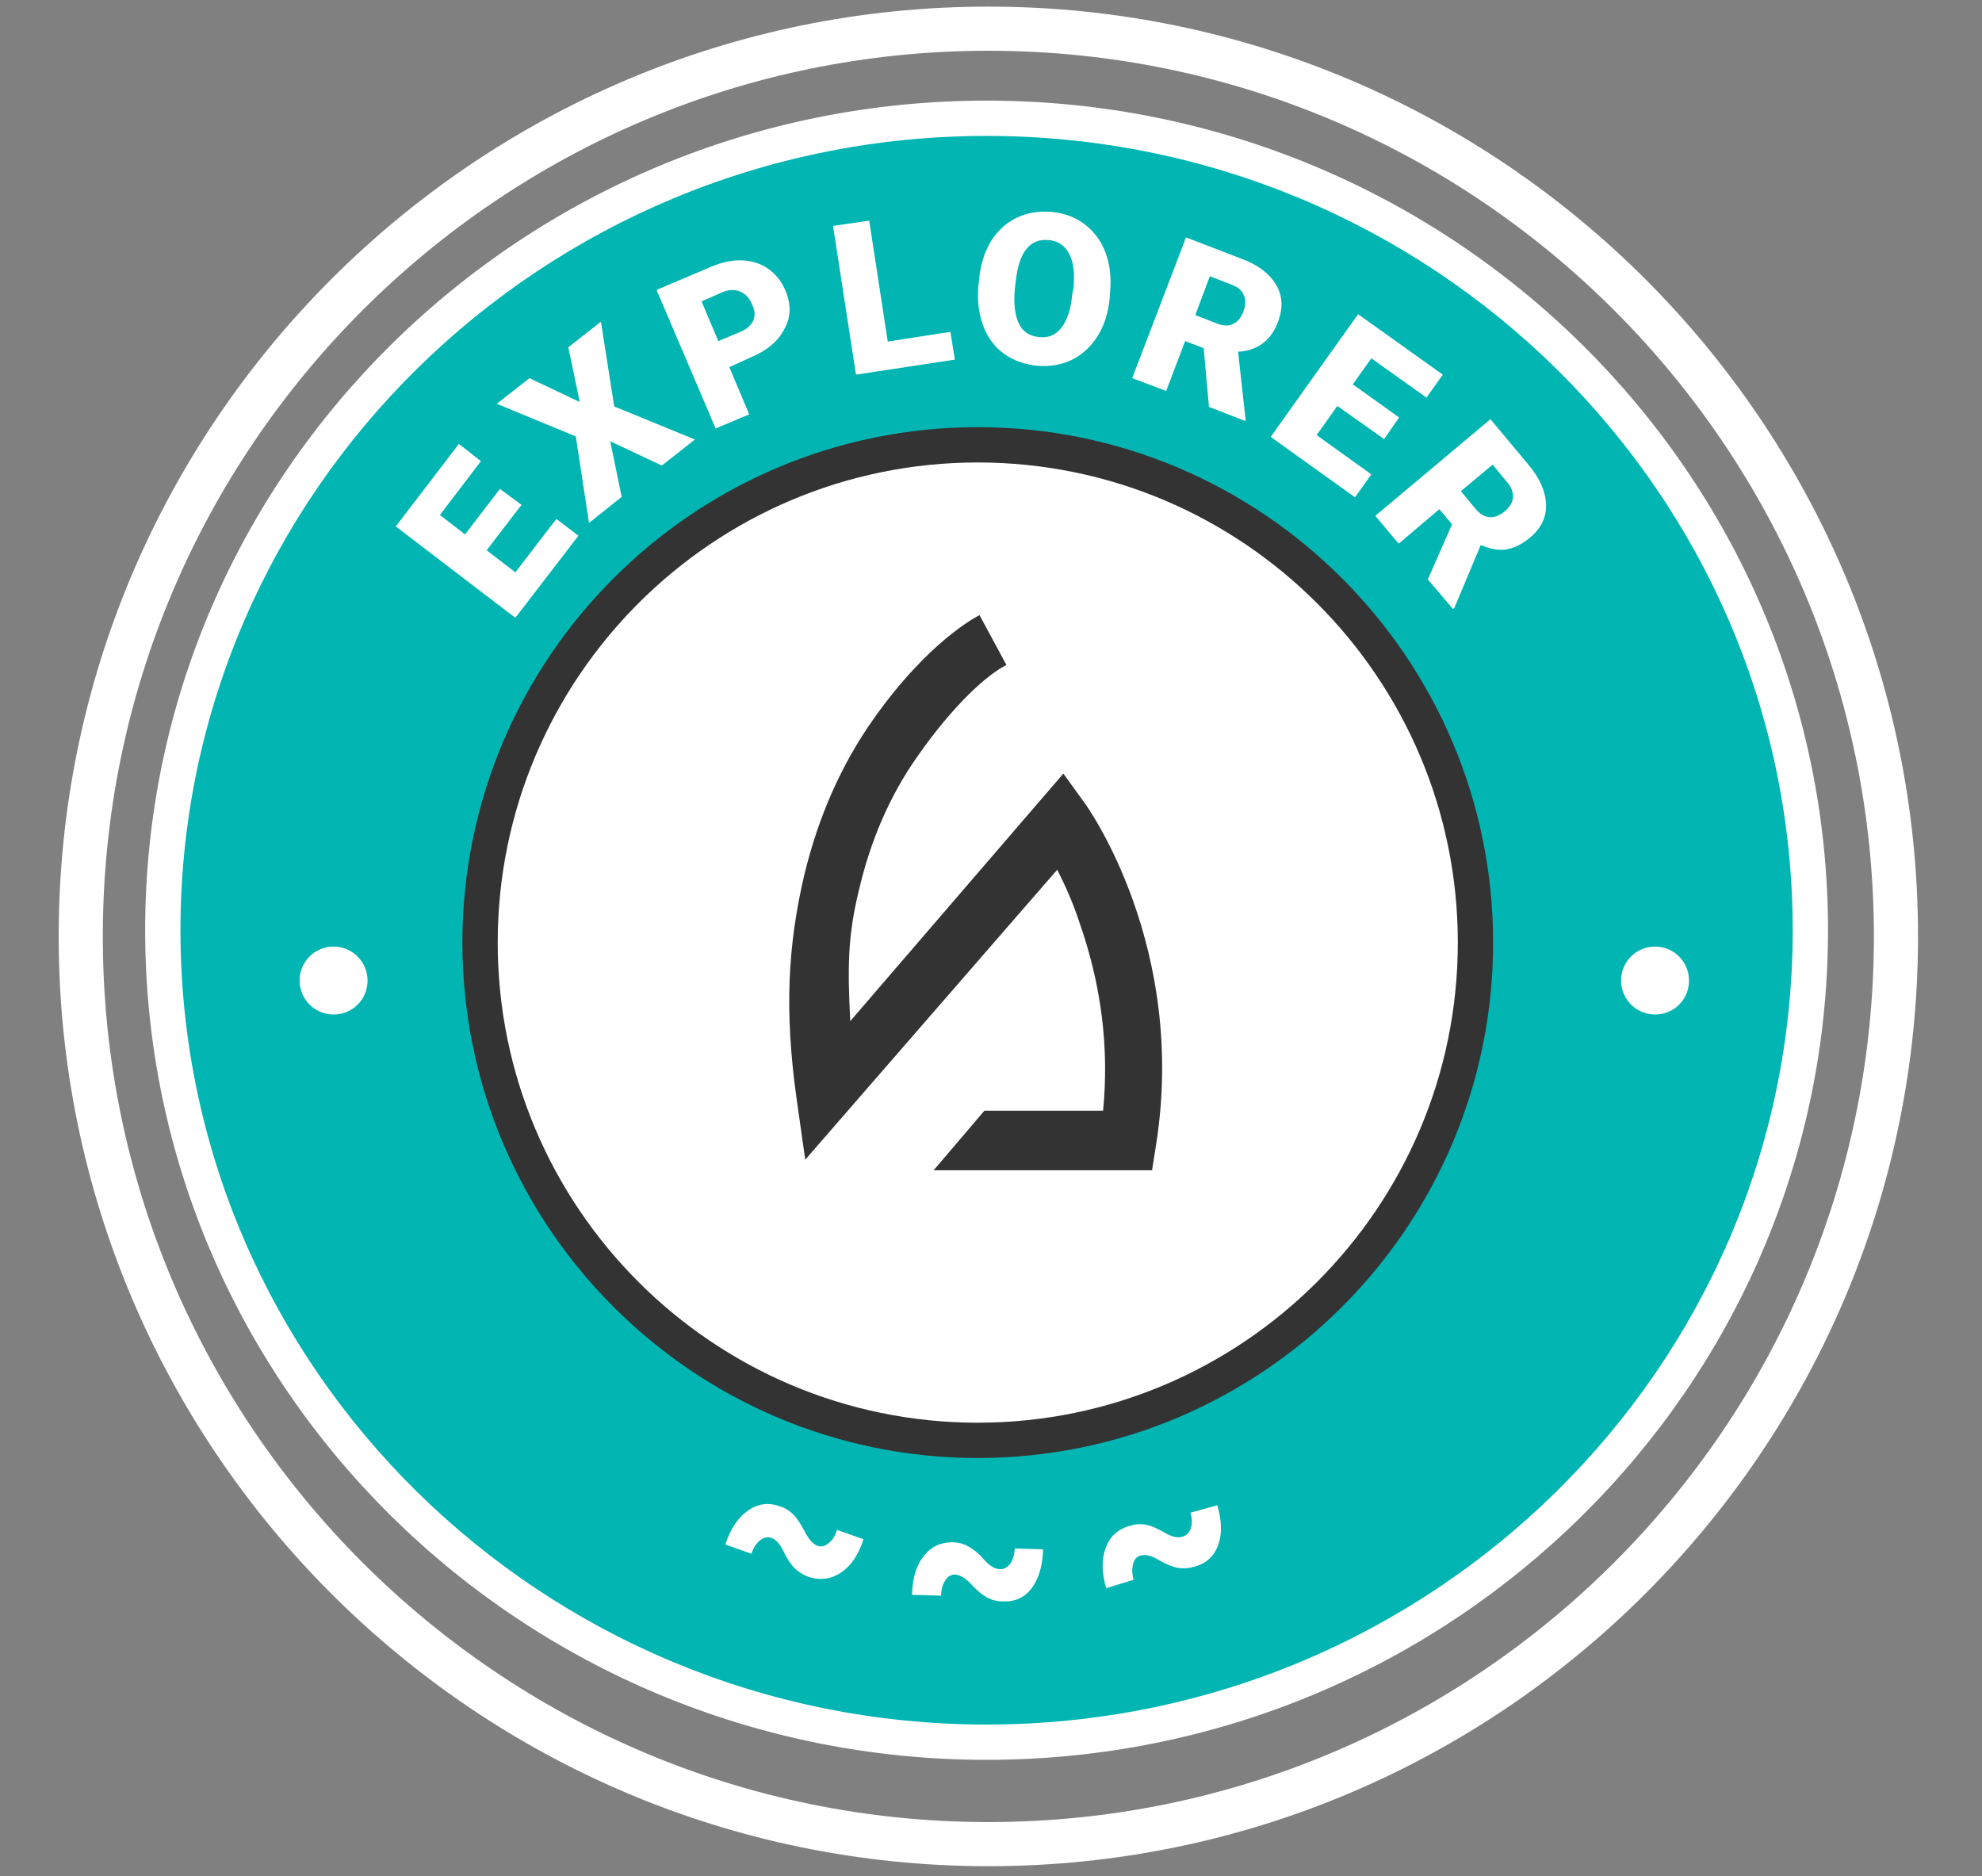 <?xml version="1.0" encoding="utf-8"?>
<!-- Generator: Adobe Illustrator 25.0.0, SVG Export Plug-In . SVG Version: 6.00 Build 0)  -->
<svg version="1.1" id="Ebene_1" xmlns="http://www.w3.org/2000/svg" xmlns:xlink="http://www.w3.org/1999/xlink" x="0px"
     y="0px"
     viewBox="0 0 449.2 425.2" enable-background="new 0 0 449.2 425.2" xml:space="preserve">
<rect x="0" y="0" width="449.2" height="425.2" fill="#808080" stroke="none"/>
<g>
	<path fill="#00B5B2" d="M223.6,26.8c-103,0-186.7,82.6-186.7,184c0,101.5,83.8,184,186.7,184c103,0,186.7-82.5,186.7-184
		S326.5,26.8,223.6,26.8z"/>
    <path fill="#FFFFFF" d="M334.4,213.6c0,62.3-50.5,112.8-112.8,112.8s-112.8-50.5-112.8-112.8s50.5-112.8,112.8-112.8
		C283.9,100.8,334.4,151.3,334.4,213.6z"/>
    <path fill="#FFFFFF" d="M223.6,22.8c-105.1,0-190.7,84.3-190.7,188s85.5,188,190.7,188c105.1,0,190.7-84.3,190.7-188
		S328.8,22.8,223.6,22.8z M223.6,390.8c-100.7,0-182.7-80.7-182.7-180c0-99.2,82-180,182.7-180s182.7,80.7,182.7,180
		C406.3,310,324.4,390.8,223.6,390.8z M275.9,341.1c1,3.5,1.1,6.5,0.2,9c-0.9,2.5-2.7,4.2-5.3,4.9c-1.3,0.4-2.6,0.5-3.8,0.3
		c-1.2-0.2-2.7-0.8-4.4-1.8s-3-1.3-4.1-1c-0.9,0.3-1.5,0.9-1.7,2c-0.3,1.1-0.2,2.2,0.1,3.5l-6.2,1.9c-1-3.5-1.1-6.5-0.1-9.1
		c0.9-2.6,2.7-4.2,5.3-5c1.3-0.4,2.5-0.5,3.7-0.3s2.6,0.8,4.3,1.8s3.1,1.3,4.2,0.9c0.9-0.3,1.4-0.9,1.8-1.9c0.3-1,0.3-2.2-0.1-3.5
		L275.9,341.1z M230,350.9l6.4,0.2c-0.1,3.6-0.9,6.5-2.5,8.7c-1.6,2.2-3.8,3.2-6.5,3.1c-1.4,0-2.6-0.3-3.7-0.9
		c-1.1-0.6-2.3-1.6-3.6-3c-1.3-1.4-2.5-2.1-3.6-2.2c-0.9,0-1.7,0.4-2.3,1.4c-0.6,0.9-0.9,2.1-0.9,3.4l-6.6-0.2
		c0.1-3.6,0.9-6.6,2.6-8.7c1.7-2.2,3.8-3.2,6.5-3.2c1.3,0,2.5,0.3,3.6,0.9c1.1,0.6,2.3,1.5,3.6,3c1.3,1.5,2.6,2.2,3.7,2.2
		c0.9,0,1.6-0.4,2.3-1.3C229.6,353.4,229.9,352.3,230,350.9z M189.7,346.7l6,2.1c-1.1,3.5-2.8,6-5,7.5c-2.2,1.5-4.6,1.9-7.2,1.1
		c-1.3-0.4-2.4-1.1-3.3-1.9c-0.9-0.9-1.8-2.2-2.6-3.9c-0.8-1.7-1.8-2.8-2.8-3.1c-0.9-0.3-1.7-0.1-2.6,0.6c-0.8,0.7-1.5,1.7-1.9,3
		l-5.9-2.1c1.1-3.5,2.8-6,5-7.6c2.2-1.6,4.6-2,7.2-1.1c1.3,0.4,2.3,1,3.2,1.9c0.9,0.9,1.7,2.2,2.6,3.9c0.9,1.7,1.8,2.8,2.9,3.2
		c0.8,0.3,1.7,0.1,2.5-0.6C188.7,349,189.3,348,189.7,346.7z M83.3,222.2c0,4.3-3.4,7.7-7.7,7.7c-4.3,0-7.7-3.5-7.7-7.7
		c0-4.2,3.4-7.7,7.7-7.7C79.9,214.5,83.3,218,83.3,222.2z M382.8,222.2c0,4.3-3.4,7.7-7.7,7.7c-4.3,0-7.7-3.5-7.7-7.7
		c0-4.2,3.4-7.7,7.7-7.7C379.4,214.5,382.8,218,382.8,222.2z M224,1.5C107.8,1.5,13.3,96,13.3,212.2S107.8,422.9,224,422.9
		s210.7-94.5,210.7-210.7S340.2,1.5,224,1.5z M224,412.9c-110.7,0-200.7-90-200.7-200.7S113.3,11.5,224,11.5s200.7,90,200.7,200.7
		S334.7,412.9,224,412.9z M126.1,117.6l5,3.8L116.8,140l-27.1-20.7l14.3-18.7l5,3.9l-9.3,12.2l5.7,4.4l7.9-10.3l4.9,3.6l-7.9,10.3
		l6.5,5L126.1,117.6z M139.2,92.1l18.3,7.5l-7.5,5.9l-11.7-5.5l2.6,12.6l-7.4,5.9l-3-19.6l-17.9-7.4l7.4-5.8l11.4,5.4l-2.6-12.4
		l7.4-5.8L139.2,92.1z M165.3,83.2l4.6-2.1c3.9-1.6,6.5-3.8,7.9-6.6c1.5-2.7,1.5-5.6,0.2-8.7c-0.9-2.1-2.2-3.7-3.9-4.9
		c-1.7-1.2-3.7-1.8-5.9-1.9c-2.2-0.1-4.5,0.4-6.9,1.4l-12.5,5.3l13.4,31.4l7.6-3.2L165.3,83.2z M159,68.3l5-2.2
		c1.4-0.5,2.6-0.5,3.8,0c1.2,0.5,2.1,1.5,2.7,3c0.6,1.3,0.7,2.5,0.2,3.6c-0.5,1-1.4,1.9-2.9,2.5l-5,2.1L159,68.3z M194,84.9
		l-5.2-33.7L197,50l4.2,27.4l14.2-2.2l1,6.3L194,84.9z M251.6,66c0.3-3.3-0.1-6.3-1.1-8.9c-1-2.6-2.6-4.7-4.7-6.3
		c-2.1-1.6-4.6-2.5-7.5-2.8c-2.9-0.2-5.6,0.2-8,1.4c-2.4,1.2-4.3,3-5.8,5.4c-1.4,2.4-2.3,5.3-2.6,8.6l-0.2,1.9
		c-0.2,3.2,0.2,6.1,1.2,8.7s2.6,4.7,4.7,6.2c2.1,1.5,4.6,2.4,7.5,2.7c2.9,0.2,5.5-0.2,7.9-1.4s4.3-3,5.8-5.4
		c1.5-2.4,2.4-5.3,2.7-8.6L251.6,66z M243.3,65.3l-0.3,1.5c-0.3,3.3-1.1,5.7-2.4,7.4c-1.3,1.7-2.9,2.4-5,2.2
		c-2.2-0.2-3.8-1.2-4.7-3.1c-0.9-1.9-1.2-4.5-0.9-7.8l0.3-2.5c0.8-6.1,3.3-9,7.4-8.6c2.1,0.2,3.6,1.2,4.6,3.1
		C243.3,59.3,243.6,61.9,243.3,65.3z M289.2,64.5c-1.5-2.5-4.1-4.5-7.9-5.9l-12.5-4.8l-12.2,31.9l7.7,2.9l4.3-11.3l4.2,1.6l1.2,13.3
		l8.2,3.2l0.1-0.3l-1.7-15.4c2.3-0.1,4.1-0.8,5.6-1.9c1.5-1.1,2.7-2.8,3.5-5C290.8,69.8,290.7,67,289.2,64.5z M281.8,70.6
		c-0.5,1.4-1.3,2.3-2.3,2.8s-2.2,0.5-3.7-0.1l-4.9-1.9l3.3-8.8l4.9,1.9c1.4,0.5,2.4,1.3,2.8,2.4C282.4,68,282.3,69.2,281.8,70.6z
		 M298.4,98.6l12.4,8.9l-3.7,5.2L288,99l19.8-27.8L327,84.9l-3.7,5.2l-12.5-8.9l-4.2,5.9l10.5,7.5l-3.4,4.9L303.1,92L298.4,98.6z
		 M337.8,95l-26.1,21.9l5.3,6.3l9.2-7.8l2.9,3.4l-5.5,12.5l5.7,6.7l0.3-0.2l6-14.3c2.1,0.9,4,1.3,5.8,1s3.6-1.2,5.4-2.7
		c2.5-2.1,3.7-4.6,3.6-7.5c-0.1-2.9-1.4-5.9-4-9L337.8,95z M341,115.9c-1.1,0.9-2.3,1.4-3.4,1.3c-1.1-0.1-2.2-0.7-3.2-1.9l-3.3-4
		l7.2-6l3.3,4c1,1.2,1.4,2.4,1.3,3.5C342.8,113.9,342.1,115,341,115.9z"/>
    <path fill="#333333" d="M221.6,96.8c-64.4,0-116.8,52.4-116.8,116.8s52.4,116.8,116.8,116.8S338.4,278,338.4,213.6
		S286,96.8,221.6,96.8z M221.6,322.4c-60,0-108.8-48.8-108.8-108.8s48.8-108.8,108.8-108.8s108.8,48.8,108.8,108.8
		C330.4,273.6,281.6,322.4,221.6,322.4z M245.7,181.8c1,1.3,23.4,33,16.3,77.7l-0.9,5.7h-49.5l11.5-13.5H250
		c1.4-14.3-0.4-28.5-5.3-42.5c-1.6-4.9-3.5-9-5.1-12.1l-57.1,65.7l-2-14.1c-2.7-19.5-2-34.3,1.8-50.5c3.2-13.2,8.4-25,15.7-35.3
		c12.5-17.7,23.4-23.2,24-23.5l6.1,11.3c-4.1,2-11.9,8.8-20.3,20.9c-6.2,8.8-10.6,19.1-13.2,30.4c-2.5,10.3-2.5,17.4-1.9,29.4
		l48.3-56.1L245.7,181.8z"/>
</g>
</svg>
